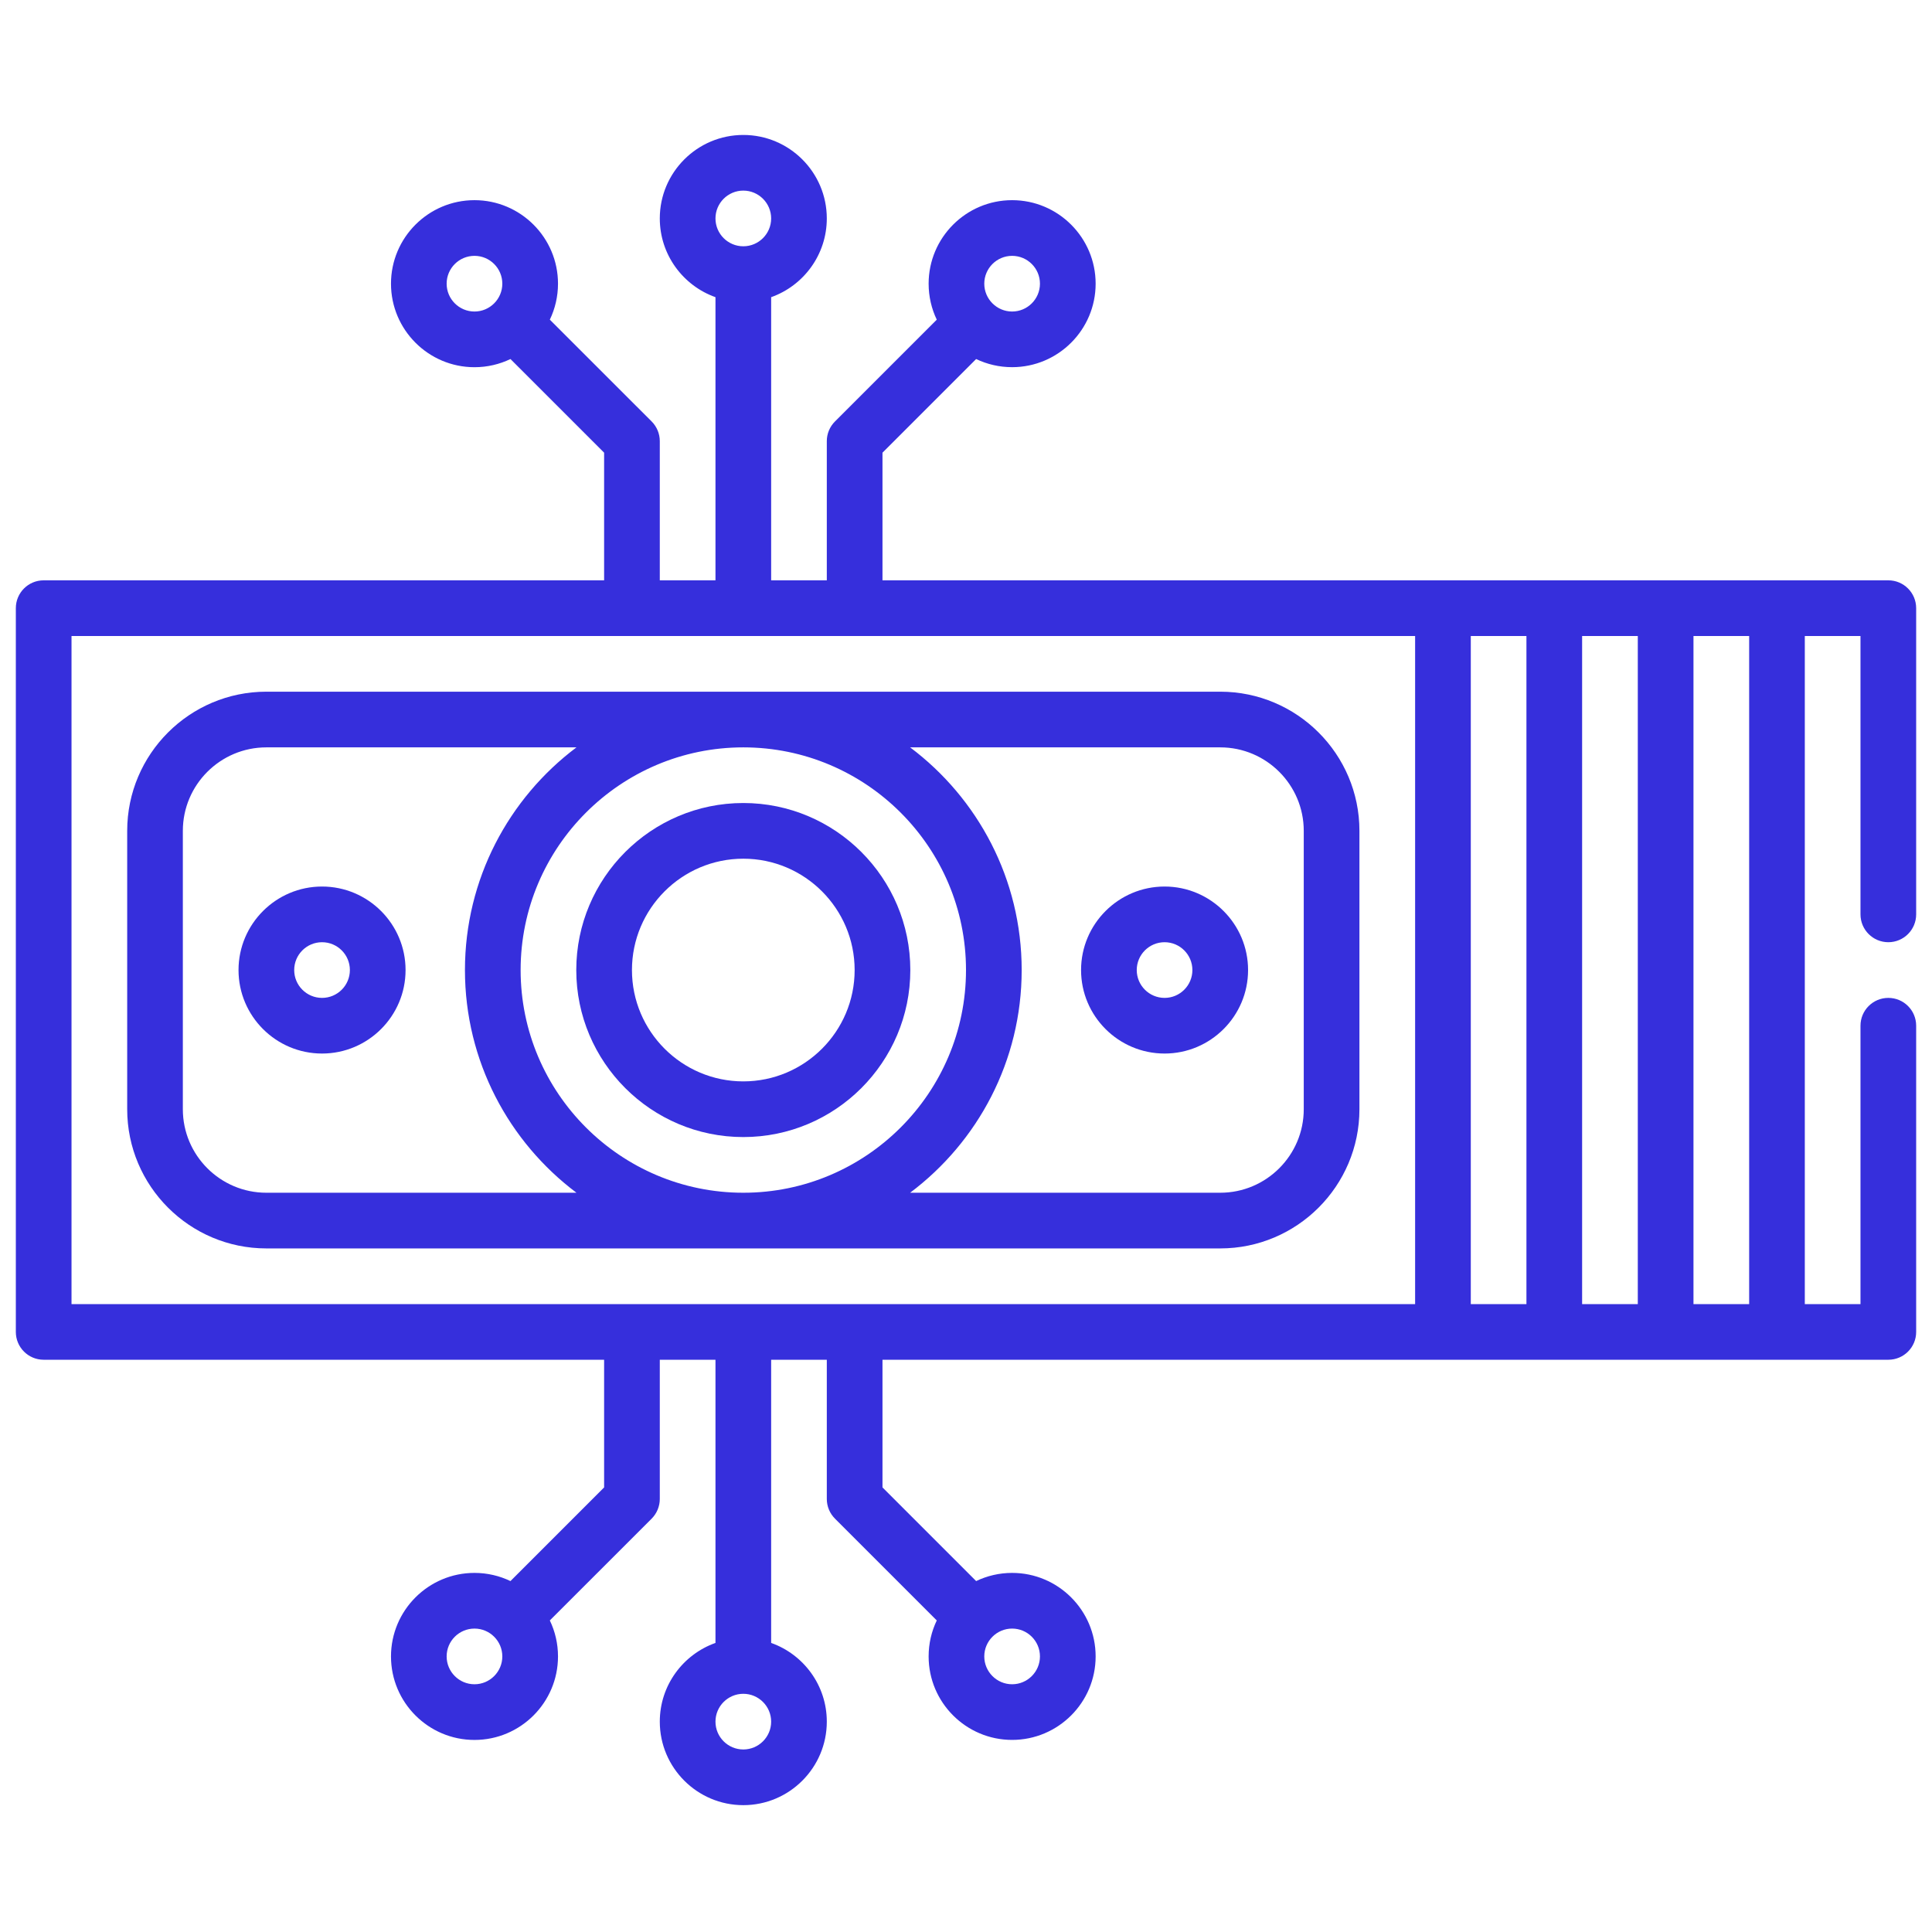 <svg width="61" height="61" viewBox="0 0 61 61" fill="none" xmlns="http://www.w3.org/2000/svg">
<g clip-path="url(#clip0_305_2511)">
<g clip-path="url(#clip1_305_2511)">
<path d="M59.621 29.749C60.107 29.749 60.5 29.355 60.5 28.87V19.202C60.5 18.717 60.107 18.323 59.621 18.323H27.863V14.293L30.82 11.336C31.165 11.501 31.55 11.593 31.956 11.593C33.41 11.593 34.593 10.411 34.593 8.957C34.593 7.503 33.41 6.32 31.956 6.32C30.503 6.32 29.32 7.503 29.32 8.957C29.32 9.363 29.412 9.749 29.577 10.093L26.363 13.307C26.198 13.472 26.105 13.695 26.105 13.928V18.323H24.348V9.383C25.371 9.02 26.105 8.043 26.105 6.897C26.105 5.443 24.923 4.261 23.469 4.261C22.015 4.261 20.832 5.443 20.832 6.897C20.832 8.043 21.567 9.02 22.59 9.383V18.323H20.832V13.929C20.832 13.695 20.739 13.472 20.575 13.307L17.36 10.093C17.525 9.749 17.618 9.363 17.618 8.957C17.618 7.503 16.435 6.32 14.981 6.32C13.527 6.32 12.345 7.503 12.345 8.957C12.345 10.411 13.527 11.594 14.981 11.594C15.388 11.594 15.773 11.501 16.117 11.336L19.074 14.293V18.323H1.379C0.893 18.323 0.5 18.717 0.5 19.202V42.054C0.5 42.539 0.893 42.932 1.379 42.932H19.074V46.963L16.117 49.92C15.773 49.755 15.388 49.662 14.981 49.662C13.527 49.662 12.345 50.845 12.345 52.299C12.345 53.753 13.527 54.936 14.981 54.936C16.435 54.936 17.618 53.753 17.618 52.299C17.618 51.892 17.525 51.507 17.36 51.163L20.575 47.949C20.739 47.784 20.832 47.56 20.832 47.327V42.932H22.59V51.873C21.567 52.236 20.832 53.212 20.832 54.358C20.832 55.812 22.015 56.995 23.469 56.995C24.923 56.995 26.105 55.812 26.105 54.358C26.105 53.212 25.371 52.236 24.348 51.873V42.932H26.105V47.327C26.105 47.56 26.198 47.784 26.363 47.949L29.577 51.163C29.412 51.507 29.32 51.892 29.32 52.299C29.32 53.753 30.503 54.935 31.956 54.935C33.41 54.935 34.593 53.753 34.593 52.299C34.593 50.845 33.41 49.662 31.956 49.662C31.55 49.662 31.165 49.755 30.82 49.92L27.863 46.963V42.932H59.621C60.107 42.932 60.5 42.539 60.5 42.054V32.386C60.5 31.9 60.107 31.507 59.621 31.507C59.136 31.507 58.742 31.9 58.742 32.386V41.175H56.984V20.081H58.742V28.87C58.742 29.355 59.136 29.749 59.621 29.749ZM31.956 8.078C32.441 8.078 32.835 8.472 32.835 8.957C32.835 9.441 32.441 9.836 31.956 9.836C31.472 9.836 31.077 9.441 31.077 8.957C31.077 8.472 31.472 8.078 31.956 8.078ZM14.981 9.836C14.496 9.836 14.102 9.441 14.102 8.957C14.102 8.472 14.496 8.078 14.981 8.078C15.466 8.078 15.86 8.472 15.86 8.957C15.86 9.441 15.466 9.836 14.981 9.836ZM14.981 53.178C14.496 53.178 14.102 52.783 14.102 52.299C14.102 51.814 14.496 51.42 14.981 51.42C15.466 51.42 15.86 51.814 15.86 52.299C15.86 52.783 15.466 53.178 14.981 53.178ZM31.956 51.42C32.441 51.42 32.835 51.814 32.835 52.299C32.835 52.783 32.441 53.178 31.956 53.178C31.472 53.178 31.077 52.783 31.077 52.299C31.077 51.814 31.472 51.42 31.956 51.42ZM23.469 6.018C23.953 6.018 24.348 6.413 24.348 6.897C24.348 7.382 23.953 7.776 23.469 7.776C22.984 7.776 22.59 7.382 22.59 6.897C22.59 6.413 22.984 6.018 23.469 6.018ZM23.469 55.237C22.984 55.237 22.59 54.843 22.59 54.358C22.59 53.874 22.984 53.479 23.469 53.479C23.953 53.479 24.348 53.874 24.348 54.358C24.348 54.843 23.953 55.237 23.469 55.237ZM44.68 41.175H2.258V20.081H44.68V41.175ZM48.195 41.175H46.438V20.081H48.195V41.175ZM51.711 41.175H49.953V20.081H51.711V41.175ZM55.227 41.175H53.469V20.081H55.227V41.175Z" fill="#362FDC"/>
<path d="M8.41 39.417H38.527C40.95 39.417 42.922 37.446 42.922 35.022V26.233C42.922 23.81 40.95 21.839 38.527 21.839H8.41C5.987 21.839 4.016 23.81 4.016 26.233V35.022C4.016 37.446 5.987 39.417 8.41 39.417ZM38.527 23.597C39.981 23.597 41.164 24.779 41.164 26.233V35.022C41.164 36.476 39.981 37.659 38.527 37.659H28.736C30.873 36.054 32.258 33.5 32.258 30.628C32.258 27.756 30.873 25.201 28.736 23.597H38.527ZM23.469 23.597C27.346 23.597 30.5 26.751 30.5 30.628C30.5 34.505 27.346 37.659 23.469 37.659C19.592 37.659 16.438 34.505 16.438 30.628C16.438 26.751 19.592 23.597 23.469 23.597ZM5.773 26.233C5.773 24.779 6.956 23.597 8.41 23.597H18.201C16.065 25.201 14.68 27.756 14.68 30.628C14.68 33.5 16.065 36.054 18.201 37.659H8.41C6.956 37.659 5.773 36.476 5.773 35.022V26.233Z" fill="#362FDC"/>
<path d="M23.469 35.901C26.377 35.901 28.742 33.536 28.742 30.628C28.742 27.72 26.377 25.354 23.469 25.354C20.561 25.354 18.195 27.72 18.195 30.628C18.195 33.536 20.561 35.901 23.469 35.901ZM23.469 27.112C25.407 27.112 26.984 28.689 26.984 30.628C26.984 32.566 25.407 34.143 23.469 34.143C21.53 34.143 19.953 32.566 19.953 30.628C19.953 28.689 21.53 27.112 23.469 27.112Z" fill="#362FDC"/>
<path d="M10.168 33.264C11.622 33.264 12.805 32.082 12.805 30.628C12.805 29.174 11.622 27.991 10.168 27.991C8.714 27.991 7.531 29.174 7.531 30.628C7.531 32.082 8.714 33.264 10.168 33.264ZM10.168 29.749C10.653 29.749 11.047 30.143 11.047 30.628C11.047 31.113 10.653 31.507 10.168 31.507C9.683 31.507 9.289 31.113 9.289 30.628C9.289 30.143 9.683 29.749 10.168 29.749Z" fill="#362FDC"/>
<path d="M36.77 33.264C38.223 33.264 39.406 32.082 39.406 30.628C39.406 29.174 38.223 27.991 36.77 27.991C35.316 27.991 34.133 29.174 34.133 30.628C34.133 32.082 35.316 33.264 36.77 33.264ZM36.77 29.749C37.254 29.749 37.648 30.143 37.648 30.628C37.648 31.113 37.254 31.507 36.77 31.507C36.285 31.507 35.891 31.113 35.891 30.628C35.891 30.143 36.285 29.749 36.77 29.749Z" fill="#362FDC"/>
</g>
</g>
<defs>
<clipPath id="clip0_305_2511">
<rect width="60" height="60" fill="white" transform="translate(0.5 0.628)"/>
</clipPath>
<clipPath id="clip1_305_2511">
<rect width="60" height="60" fill="white" transform="translate(0.5 0.628)"/>
</clipPath>
</defs>
</svg>
